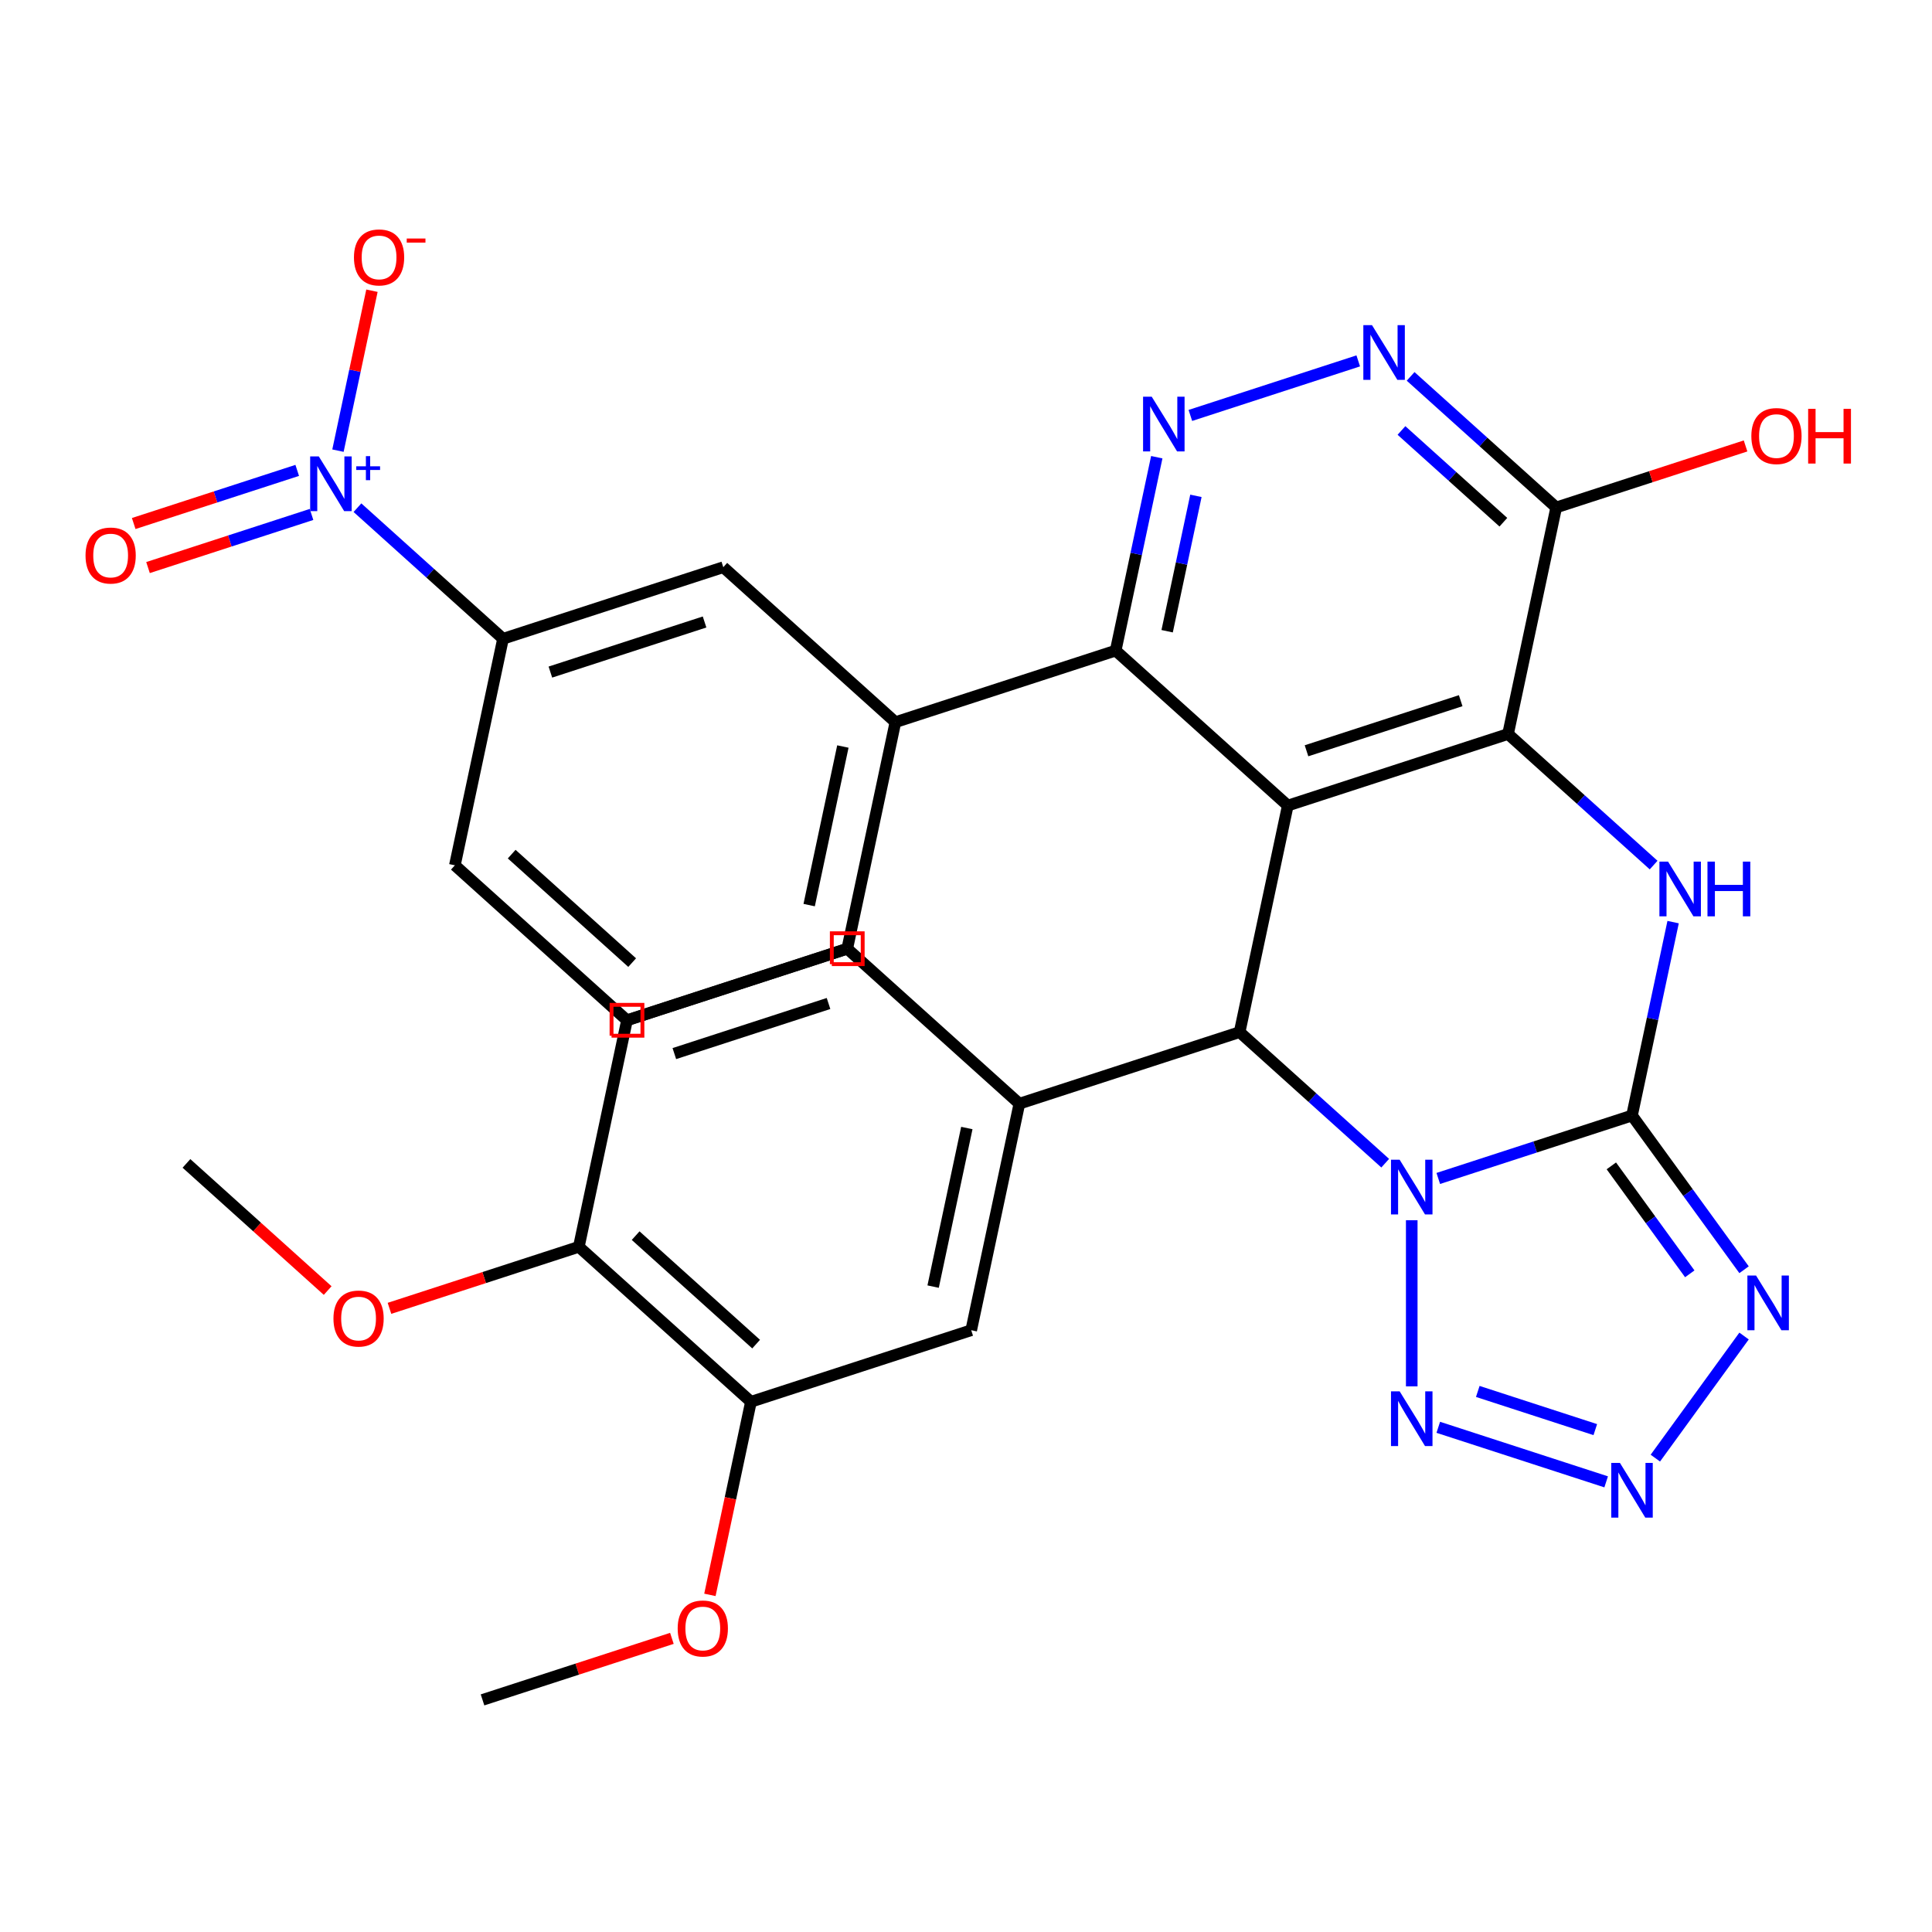 <?xml version='1.0' encoding='iso-8859-1'?>
<svg version='1.1' baseProfile='full'
              xmlns='http://www.w3.org/2000/svg'
                      xmlns:rdkit='http://www.rdkit.org/xml'
                      xmlns:xlink='http://www.w3.org/1999/xlink'
                  xml:space='preserve'
width='1000px' height='1000px' viewBox='0 0 1000 1000'>
<!-- END OF HEADER -->
<rect style='opacity:1.0;fill:#FFFFFF;stroke:none' width='1000' height='1000' x='0' y='0'> </rect>
<path class='bond-0' d='M 744.452,609.967 L 794.589,593.677' style='fill:none;fill-rule:evenodd;stroke:#0000FF;stroke-width:6px;stroke-linecap:butt;stroke-linejoin:miter;stroke-opacity:1' />
<path class='bond-0' d='M 794.589,593.677 L 844.725,577.387' style='fill:none;fill-rule:evenodd;stroke:#000000;stroke-width:6px;stroke-linecap:butt;stroke-linejoin:miter;stroke-opacity:1' />
<path class='bond-2' d='M 716.979,602.062 L 679.304,568.14' style='fill:none;fill-rule:evenodd;stroke:#0000FF;stroke-width:6px;stroke-linecap:butt;stroke-linejoin:miter;stroke-opacity:1' />
<path class='bond-2' d='M 679.304,568.14 L 641.63,534.218' style='fill:none;fill-rule:evenodd;stroke:#000000;stroke-width:6px;stroke-linecap:butt;stroke-linejoin:miter;stroke-opacity:1' />
<path class='bond-6' d='M 730.716,631.588 L 730.716,717.579' style='fill:none;fill-rule:evenodd;stroke:#0000FF;stroke-width:6px;stroke-linecap:butt;stroke-linejoin:miter;stroke-opacity:1' />
<path class='bond-4' d='M 844.725,577.387 L 855.363,527.337' style='fill:none;fill-rule:evenodd;stroke:#000000;stroke-width:6px;stroke-linecap:butt;stroke-linejoin:miter;stroke-opacity:1' />
<path class='bond-4' d='M 855.363,527.337 L 866.001,477.287' style='fill:none;fill-rule:evenodd;stroke:#0000FF;stroke-width:6px;stroke-linecap:butt;stroke-linejoin:miter;stroke-opacity:1' />
<path class='bond-5' d='M 844.725,577.387 L 873.723,617.299' style='fill:none;fill-rule:evenodd;stroke:#000000;stroke-width:6px;stroke-linecap:butt;stroke-linejoin:miter;stroke-opacity:1' />
<path class='bond-5' d='M 873.723,617.299 L 902.721,657.212' style='fill:none;fill-rule:evenodd;stroke:#0000FF;stroke-width:6px;stroke-linecap:butt;stroke-linejoin:miter;stroke-opacity:1' />
<path class='bond-5' d='M 834.028,603.453 L 854.326,631.392' style='fill:none;fill-rule:evenodd;stroke:#000000;stroke-width:6px;stroke-linecap:butt;stroke-linejoin:miter;stroke-opacity:1' />
<path class='bond-5' d='M 854.326,631.392 L 874.625,659.33' style='fill:none;fill-rule:evenodd;stroke:#0000FF;stroke-width:6px;stroke-linecap:butt;stroke-linejoin:miter;stroke-opacity:1' />
<path class='bond-1' d='M 666.554,416.961 L 641.63,534.218' style='fill:none;fill-rule:evenodd;stroke:#000000;stroke-width:6px;stroke-linecap:butt;stroke-linejoin:miter;stroke-opacity:1' />
<path class='bond-3' d='M 666.554,416.961 L 780.563,379.918' style='fill:none;fill-rule:evenodd;stroke:#000000;stroke-width:6px;stroke-linecap:butt;stroke-linejoin:miter;stroke-opacity:1' />
<path class='bond-3' d='M 676.247,388.603 L 756.053,362.673' style='fill:none;fill-rule:evenodd;stroke:#000000;stroke-width:6px;stroke-linecap:butt;stroke-linejoin:miter;stroke-opacity:1' />
<path class='bond-9' d='M 666.554,416.961 L 577.469,336.749' style='fill:none;fill-rule:evenodd;stroke:#000000;stroke-width:6px;stroke-linecap:butt;stroke-linejoin:miter;stroke-opacity:1' />
<path class='bond-11' d='M 641.63,534.218 L 527.621,571.262' style='fill:none;fill-rule:evenodd;stroke:#000000;stroke-width:6px;stroke-linecap:butt;stroke-linejoin:miter;stroke-opacity:1' />
<path class='bond-12' d='M 780.563,379.918 L 805.487,262.661' style='fill:none;fill-rule:evenodd;stroke:#000000;stroke-width:6px;stroke-linecap:butt;stroke-linejoin:miter;stroke-opacity:1' />
<path class='bond-33' d='M 780.563,379.918 L 818.237,413.84' style='fill:none;fill-rule:evenodd;stroke:#000000;stroke-width:6px;stroke-linecap:butt;stroke-linejoin:miter;stroke-opacity:1' />
<path class='bond-33' d='M 818.237,413.84 L 855.911,447.762' style='fill:none;fill-rule:evenodd;stroke:#0000FF;stroke-width:6px;stroke-linecap:butt;stroke-linejoin:miter;stroke-opacity:1' />
<path class='bond-32' d='M 902.721,691.526 L 856.805,754.724' style='fill:none;fill-rule:evenodd;stroke:#0000FF;stroke-width:6px;stroke-linecap:butt;stroke-linejoin:miter;stroke-opacity:1' />
<path class='bond-7' d='M 744.452,738.77 L 831.349,767.005' style='fill:none;fill-rule:evenodd;stroke:#0000FF;stroke-width:6px;stroke-linecap:butt;stroke-linejoin:miter;stroke-opacity:1' />
<path class='bond-7' d='M 764.896,720.204 L 825.723,739.968' style='fill:none;fill-rule:evenodd;stroke:#0000FF;stroke-width:6px;stroke-linecap:butt;stroke-linejoin:miter;stroke-opacity:1' />
<path class='bond-8' d='M 185.017,262.779 L 222.691,296.701' style='fill:none;fill-rule:evenodd;stroke:#0000FF;stroke-width:6px;stroke-linecap:butt;stroke-linejoin:miter;stroke-opacity:1' />
<path class='bond-8' d='M 222.691,296.701 L 260.365,330.623' style='fill:none;fill-rule:evenodd;stroke:#000000;stroke-width:6px;stroke-linecap:butt;stroke-linejoin:miter;stroke-opacity:1' />
<path class='bond-19' d='M 174.927,233.254 L 183.725,191.863' style='fill:none;fill-rule:evenodd;stroke:#0000FF;stroke-width:6px;stroke-linecap:butt;stroke-linejoin:miter;stroke-opacity:1' />
<path class='bond-19' d='M 183.725,191.863 L 192.523,150.473' style='fill:none;fill-rule:evenodd;stroke:#FF0000;stroke-width:6px;stroke-linecap:butt;stroke-linejoin:miter;stroke-opacity:1' />
<path class='bond-20' d='M 153.839,243.473 L 111.521,257.223' style='fill:none;fill-rule:evenodd;stroke:#0000FF;stroke-width:6px;stroke-linecap:butt;stroke-linejoin:miter;stroke-opacity:1' />
<path class='bond-20' d='M 111.521,257.223 L 69.203,270.973' style='fill:none;fill-rule:evenodd;stroke:#FF0000;stroke-width:6px;stroke-linecap:butt;stroke-linejoin:miter;stroke-opacity:1' />
<path class='bond-20' d='M 161.248,266.275 L 118.929,280.025' style='fill:none;fill-rule:evenodd;stroke:#0000FF;stroke-width:6px;stroke-linecap:butt;stroke-linejoin:miter;stroke-opacity:1' />
<path class='bond-20' d='M 118.929,280.025 L 76.611,293.775' style='fill:none;fill-rule:evenodd;stroke:#FF0000;stroke-width:6px;stroke-linecap:butt;stroke-linejoin:miter;stroke-opacity:1' />
<path class='bond-10' d='M 577.469,336.749 L 588.107,286.699' style='fill:none;fill-rule:evenodd;stroke:#000000;stroke-width:6px;stroke-linecap:butt;stroke-linejoin:miter;stroke-opacity:1' />
<path class='bond-10' d='M 588.107,286.699 L 598.745,236.649' style='fill:none;fill-rule:evenodd;stroke:#0000FF;stroke-width:6px;stroke-linecap:butt;stroke-linejoin:miter;stroke-opacity:1' />
<path class='bond-10' d='M 604.111,326.719 L 611.558,291.684' style='fill:none;fill-rule:evenodd;stroke:#000000;stroke-width:6px;stroke-linecap:butt;stroke-linejoin:miter;stroke-opacity:1' />
<path class='bond-10' d='M 611.558,291.684 L 619.005,256.649' style='fill:none;fill-rule:evenodd;stroke:#0000FF;stroke-width:6px;stroke-linecap:butt;stroke-linejoin:miter;stroke-opacity:1' />
<path class='bond-14' d='M 577.469,336.749 L 463.46,373.792' style='fill:none;fill-rule:evenodd;stroke:#000000;stroke-width:6px;stroke-linecap:butt;stroke-linejoin:miter;stroke-opacity:1' />
<path class='bond-13' d='M 616.129,215.029 L 703.025,186.795' style='fill:none;fill-rule:evenodd;stroke:#0000FF;stroke-width:6px;stroke-linecap:butt;stroke-linejoin:miter;stroke-opacity:1' />
<path class='bond-16' d='M 527.621,571.262 L 502.698,688.518' style='fill:none;fill-rule:evenodd;stroke:#000000;stroke-width:6px;stroke-linecap:butt;stroke-linejoin:miter;stroke-opacity:1' />
<path class='bond-16' d='M 500.431,583.866 L 482.985,665.945' style='fill:none;fill-rule:evenodd;stroke:#000000;stroke-width:6px;stroke-linecap:butt;stroke-linejoin:miter;stroke-opacity:1' />
<path class='bond-21' d='M 527.621,571.262 L 438.536,491.049' style='fill:none;fill-rule:evenodd;stroke:#000000;stroke-width:6px;stroke-linecap:butt;stroke-linejoin:miter;stroke-opacity:1' />
<path class='bond-24' d='M 805.487,262.661 L 854.493,246.738' style='fill:none;fill-rule:evenodd;stroke:#000000;stroke-width:6px;stroke-linecap:butt;stroke-linejoin:miter;stroke-opacity:1' />
<path class='bond-24' d='M 854.493,246.738 L 903.499,230.815' style='fill:none;fill-rule:evenodd;stroke:#FF0000;stroke-width:6px;stroke-linecap:butt;stroke-linejoin:miter;stroke-opacity:1' />
<path class='bond-35' d='M 805.487,262.661 L 767.812,228.739' style='fill:none;fill-rule:evenodd;stroke:#000000;stroke-width:6px;stroke-linecap:butt;stroke-linejoin:miter;stroke-opacity:1' />
<path class='bond-35' d='M 767.812,228.739 L 730.138,194.817' style='fill:none;fill-rule:evenodd;stroke:#0000FF;stroke-width:6px;stroke-linecap:butt;stroke-linejoin:miter;stroke-opacity:1' />
<path class='bond-35' d='M 778.142,270.302 L 751.77,246.556' style='fill:none;fill-rule:evenodd;stroke:#000000;stroke-width:6px;stroke-linecap:butt;stroke-linejoin:miter;stroke-opacity:1' />
<path class='bond-35' d='M 751.77,246.556 L 725.398,222.811' style='fill:none;fill-rule:evenodd;stroke:#0000FF;stroke-width:6px;stroke-linecap:butt;stroke-linejoin:miter;stroke-opacity:1' />
<path class='bond-17' d='M 463.46,373.792 L 374.374,293.58' style='fill:none;fill-rule:evenodd;stroke:#000000;stroke-width:6px;stroke-linecap:butt;stroke-linejoin:miter;stroke-opacity:1' />
<path class='bond-27' d='M 463.46,373.792 L 438.536,491.049' style='fill:none;fill-rule:evenodd;stroke:#000000;stroke-width:6px;stroke-linecap:butt;stroke-linejoin:miter;stroke-opacity:1' />
<path class='bond-27' d='M 436.27,386.396 L 418.823,468.476' style='fill:none;fill-rule:evenodd;stroke:#000000;stroke-width:6px;stroke-linecap:butt;stroke-linejoin:miter;stroke-opacity:1' />
<path class='bond-15' d='M 260.365,330.623 L 374.374,293.58' style='fill:none;fill-rule:evenodd;stroke:#000000;stroke-width:6px;stroke-linecap:butt;stroke-linejoin:miter;stroke-opacity:1' />
<path class='bond-15' d='M 284.876,347.869 L 364.682,321.938' style='fill:none;fill-rule:evenodd;stroke:#000000;stroke-width:6px;stroke-linecap:butt;stroke-linejoin:miter;stroke-opacity:1' />
<path class='bond-36' d='M 260.365,330.623 L 235.442,447.88' style='fill:none;fill-rule:evenodd;stroke:#000000;stroke-width:6px;stroke-linecap:butt;stroke-linejoin:miter;stroke-opacity:1' />
<path class='bond-18' d='M 502.698,688.518 L 388.689,725.562' style='fill:none;fill-rule:evenodd;stroke:#000000;stroke-width:6px;stroke-linecap:butt;stroke-linejoin:miter;stroke-opacity:1' />
<path class='bond-25' d='M 388.689,725.562 L 378.067,775.532' style='fill:none;fill-rule:evenodd;stroke:#000000;stroke-width:6px;stroke-linecap:butt;stroke-linejoin:miter;stroke-opacity:1' />
<path class='bond-25' d='M 378.067,775.532 L 367.446,825.502' style='fill:none;fill-rule:evenodd;stroke:#FF0000;stroke-width:6px;stroke-linecap:butt;stroke-linejoin:miter;stroke-opacity:1' />
<path class='bond-34' d='M 388.689,725.562 L 299.603,645.349' style='fill:none;fill-rule:evenodd;stroke:#000000;stroke-width:6px;stroke-linecap:butt;stroke-linejoin:miter;stroke-opacity:1' />
<path class='bond-34' d='M 391.369,695.713 L 329.009,639.564' style='fill:none;fill-rule:evenodd;stroke:#000000;stroke-width:6px;stroke-linecap:butt;stroke-linejoin:miter;stroke-opacity:1' />
<path class='bond-23' d='M 438.536,491.049 L 324.527,528.093' style='fill:none;fill-rule:evenodd;stroke:#000000;stroke-width:6px;stroke-linecap:butt;stroke-linejoin:miter;stroke-opacity:1' />
<path class='bond-23' d='M 428.843,519.407 L 349.037,545.338' style='fill:none;fill-rule:evenodd;stroke:#000000;stroke-width:6px;stroke-linecap:butt;stroke-linejoin:miter;stroke-opacity:1' />
<path class='bond-22' d='M 299.603,645.349 L 324.527,528.093' style='fill:none;fill-rule:evenodd;stroke:#000000;stroke-width:6px;stroke-linecap:butt;stroke-linejoin:miter;stroke-opacity:1' />
<path class='bond-26' d='M 299.603,645.349 L 250.597,661.272' style='fill:none;fill-rule:evenodd;stroke:#000000;stroke-width:6px;stroke-linecap:butt;stroke-linejoin:miter;stroke-opacity:1' />
<path class='bond-26' d='M 250.597,661.272 L 201.591,677.195' style='fill:none;fill-rule:evenodd;stroke:#FF0000;stroke-width:6px;stroke-linecap:butt;stroke-linejoin:miter;stroke-opacity:1' />
<path class='bond-30' d='M 347.768,848.016 L 298.762,863.939' style='fill:none;fill-rule:evenodd;stroke:#FF0000;stroke-width:6px;stroke-linecap:butt;stroke-linejoin:miter;stroke-opacity:1' />
<path class='bond-30' d='M 298.762,863.939 L 249.756,879.862' style='fill:none;fill-rule:evenodd;stroke:#000000;stroke-width:6px;stroke-linecap:butt;stroke-linejoin:miter;stroke-opacity:1' />
<path class='bond-31' d='M 169.598,667.989 L 133.053,635.085' style='fill:none;fill-rule:evenodd;stroke:#FF0000;stroke-width:6px;stroke-linecap:butt;stroke-linejoin:miter;stroke-opacity:1' />
<path class='bond-31' d='M 133.053,635.085 L 96.509,602.18' style='fill:none;fill-rule:evenodd;stroke:#000000;stroke-width:6px;stroke-linecap:butt;stroke-linejoin:miter;stroke-opacity:1' />
<path class='bond-29' d='M 438.536,491.049 L 324.527,528.093' style='fill:none;fill-rule:evenodd;stroke:#000000;stroke-width:6px;stroke-linecap:butt;stroke-linejoin:miter;stroke-opacity:1' />
<path class='bond-28' d='M 235.442,447.88 L 324.527,528.093' style='fill:none;fill-rule:evenodd;stroke:#000000;stroke-width:6px;stroke-linecap:butt;stroke-linejoin:miter;stroke-opacity:1' />
<path class='bond-28' d='M 264.847,442.095 L 327.207,498.244' style='fill:none;fill-rule:evenodd;stroke:#000000;stroke-width:6px;stroke-linecap:butt;stroke-linejoin:miter;stroke-opacity:1' />
<path  class='atom-0' d='M 724.456 600.271
L 733.736 615.271
Q 734.656 616.751, 736.136 619.431
Q 737.616 622.111, 737.696 622.271
L 737.696 600.271
L 741.456 600.271
L 741.456 628.591
L 737.576 628.591
L 727.616 612.191
Q 726.456 610.271, 725.216 608.071
Q 724.016 605.871, 723.656 605.191
L 723.656 628.591
L 719.976 628.591
L 719.976 600.271
L 724.456 600.271
' fill='#0000FF'/>
<path  class='atom-5' d='M 863.388 445.971
L 872.668 460.971
Q 873.588 462.451, 875.068 465.131
Q 876.548 467.811, 876.628 467.971
L 876.628 445.971
L 880.388 445.971
L 880.388 474.291
L 876.508 474.291
L 866.548 457.891
Q 865.388 455.971, 864.148 453.771
Q 862.948 451.571, 862.588 450.891
L 862.588 474.291
L 858.908 474.291
L 858.908 445.971
L 863.388 445.971
' fill='#0000FF'/>
<path  class='atom-5' d='M 883.788 445.971
L 887.628 445.971
L 887.628 458.011
L 902.108 458.011
L 902.108 445.971
L 905.948 445.971
L 905.948 474.291
L 902.108 474.291
L 902.108 461.211
L 887.628 461.211
L 887.628 474.291
L 883.788 474.291
L 883.788 445.971
' fill='#0000FF'/>
<path  class='atom-6' d='M 908.926 660.209
L 918.206 675.209
Q 919.126 676.689, 920.606 679.369
Q 922.086 682.049, 922.166 682.209
L 922.166 660.209
L 925.926 660.209
L 925.926 688.529
L 922.046 688.529
L 912.086 672.129
Q 910.926 670.209, 909.686 668.009
Q 908.486 665.809, 908.126 665.129
L 908.126 688.529
L 904.446 688.529
L 904.446 660.209
L 908.926 660.209
' fill='#0000FF'/>
<path  class='atom-7' d='M 724.456 720.147
L 733.736 735.147
Q 734.656 736.627, 736.136 739.307
Q 737.616 741.987, 737.696 742.147
L 737.696 720.147
L 741.456 720.147
L 741.456 748.467
L 737.576 748.467
L 727.616 732.067
Q 726.456 730.147, 725.216 727.947
Q 724.016 725.747, 723.656 725.067
L 723.656 748.467
L 719.976 748.467
L 719.976 720.147
L 724.456 720.147
' fill='#0000FF'/>
<path  class='atom-8' d='M 838.465 757.191
L 847.745 772.191
Q 848.665 773.671, 850.145 776.351
Q 851.625 779.031, 851.705 779.191
L 851.705 757.191
L 855.465 757.191
L 855.465 785.511
L 851.585 785.511
L 841.625 769.111
Q 840.465 767.191, 839.225 764.991
Q 838.025 762.791, 837.665 762.111
L 837.665 785.511
L 833.985 785.511
L 833.985 757.191
L 838.465 757.191
' fill='#0000FF'/>
<path  class='atom-9' d='M 165.02 236.251
L 174.3 251.251
Q 175.22 252.731, 176.7 255.411
Q 178.18 258.091, 178.26 258.251
L 178.26 236.251
L 182.02 236.251
L 182.02 264.571
L 178.14 264.571
L 168.18 248.171
Q 167.02 246.251, 165.78 244.051
Q 164.58 241.851, 164.22 241.171
L 164.22 264.571
L 160.54 264.571
L 160.54 236.251
L 165.02 236.251
' fill='#0000FF'/>
<path  class='atom-9' d='M 184.396 241.356
L 189.386 241.356
L 189.386 236.102
L 191.603 236.102
L 191.603 241.356
L 196.725 241.356
L 196.725 243.256
L 191.603 243.256
L 191.603 248.536
L 189.386 248.536
L 189.386 243.256
L 184.396 243.256
L 184.396 241.356
' fill='#0000FF'/>
<path  class='atom-11' d='M 596.132 205.332
L 605.412 220.332
Q 606.332 221.812, 607.812 224.492
Q 609.292 227.172, 609.372 227.332
L 609.372 205.332
L 613.132 205.332
L 613.132 233.652
L 609.252 233.652
L 599.292 217.252
Q 598.132 215.332, 596.892 213.132
Q 595.692 210.932, 595.332 210.252
L 595.332 233.652
L 591.652 233.652
L 591.652 205.332
L 596.132 205.332
' fill='#0000FF'/>
<path  class='atom-14' d='M 710.141 168.288
L 719.421 183.288
Q 720.341 184.768, 721.821 187.448
Q 723.301 190.128, 723.381 190.288
L 723.381 168.288
L 727.141 168.288
L 727.141 196.608
L 723.261 196.608
L 713.301 180.208
Q 712.141 178.288, 710.901 176.088
Q 709.701 173.888, 709.341 173.208
L 709.341 196.608
L 705.661 196.608
L 705.661 168.288
L 710.141 168.288
' fill='#0000FF'/>
<path  class='atom-20' d='M 183.204 133.234
Q 183.204 126.434, 186.564 122.634
Q 189.924 118.834, 196.204 118.834
Q 202.484 118.834, 205.844 122.634
Q 209.204 126.434, 209.204 133.234
Q 209.204 140.114, 205.804 144.034
Q 202.404 147.914, 196.204 147.914
Q 189.964 147.914, 186.564 144.034
Q 183.204 140.154, 183.204 133.234
M 196.204 144.714
Q 200.524 144.714, 202.844 141.834
Q 205.204 138.914, 205.204 133.234
Q 205.204 127.674, 202.844 124.874
Q 200.524 122.034, 196.204 122.034
Q 191.884 122.034, 189.524 124.834
Q 187.204 127.634, 187.204 133.234
Q 187.204 138.954, 189.524 141.834
Q 191.884 144.714, 196.204 144.714
' fill='#FF0000'/>
<path  class='atom-20' d='M 210.524 123.457
L 220.213 123.457
L 220.213 125.569
L 210.524 125.569
L 210.524 123.457
' fill='#FF0000'/>
<path  class='atom-21' d='M 44.271 287.534
Q 44.271 280.734, 47.631 276.934
Q 50.991 273.134, 57.271 273.134
Q 63.551 273.134, 66.911 276.934
Q 70.271 280.734, 70.271 287.534
Q 70.271 294.414, 66.871 298.334
Q 63.471 302.214, 57.271 302.214
Q 51.031 302.214, 47.631 298.334
Q 44.271 294.454, 44.271 287.534
M 57.271 299.014
Q 61.591 299.014, 63.911 296.134
Q 66.271 293.214, 66.271 287.534
Q 66.271 281.974, 63.911 279.174
Q 61.591 276.334, 57.271 276.334
Q 52.951 276.334, 50.591 279.134
Q 48.271 281.934, 48.271 287.534
Q 48.271 293.254, 50.591 296.134
Q 52.951 299.014, 57.271 299.014
' fill='#FF0000'/>
<path  class='atom-25' d='M 906.495 225.697
Q 906.495 218.897, 909.855 215.097
Q 913.215 211.297, 919.495 211.297
Q 925.775 211.297, 929.135 215.097
Q 932.495 218.897, 932.495 225.697
Q 932.495 232.577, 929.095 236.497
Q 925.695 240.377, 919.495 240.377
Q 913.255 240.377, 909.855 236.497
Q 906.495 232.617, 906.495 225.697
M 919.495 237.177
Q 923.815 237.177, 926.135 234.297
Q 928.495 231.377, 928.495 225.697
Q 928.495 220.137, 926.135 217.337
Q 923.815 214.497, 919.495 214.497
Q 915.175 214.497, 912.815 217.297
Q 910.495 220.097, 910.495 225.697
Q 910.495 231.417, 912.815 234.297
Q 915.175 237.177, 919.495 237.177
' fill='#FF0000'/>
<path  class='atom-25' d='M 935.895 211.617
L 939.735 211.617
L 939.735 223.657
L 954.215 223.657
L 954.215 211.617
L 958.055 211.617
L 958.055 239.937
L 954.215 239.937
L 954.215 226.857
L 939.735 226.857
L 939.735 239.937
L 935.895 239.937
L 935.895 211.617
' fill='#FF0000'/>
<path  class='atom-26' d='M 350.765 842.899
Q 350.765 836.099, 354.125 832.299
Q 357.485 828.499, 363.765 828.499
Q 370.045 828.499, 373.405 832.299
Q 376.765 836.099, 376.765 842.899
Q 376.765 849.779, 373.365 853.699
Q 369.965 857.579, 363.765 857.579
Q 357.525 857.579, 354.125 853.699
Q 350.765 849.819, 350.765 842.899
M 363.765 854.379
Q 368.085 854.379, 370.405 851.499
Q 372.765 848.579, 372.765 842.899
Q 372.765 837.339, 370.405 834.539
Q 368.085 831.699, 363.765 831.699
Q 359.445 831.699, 357.085 834.499
Q 354.765 837.299, 354.765 842.899
Q 354.765 848.619, 357.085 851.499
Q 359.445 854.379, 363.765 854.379
' fill='#FF0000'/>
<path  class='atom-27' d='M 172.595 682.473
Q 172.595 675.673, 175.955 671.873
Q 179.315 668.073, 185.595 668.073
Q 191.875 668.073, 195.235 671.873
Q 198.595 675.673, 198.595 682.473
Q 198.595 689.353, 195.195 693.273
Q 191.795 697.153, 185.595 697.153
Q 179.355 697.153, 175.955 693.273
Q 172.595 689.393, 172.595 682.473
M 185.595 693.953
Q 189.915 693.953, 192.235 691.073
Q 194.595 688.153, 194.595 682.473
Q 194.595 676.913, 192.235 674.113
Q 189.915 671.273, 185.595 671.273
Q 181.275 671.273, 178.915 674.073
Q 176.595 676.873, 176.595 682.473
Q 176.595 688.193, 178.915 691.073
Q 181.275 693.953, 185.595 693.953
' fill='#FF0000'/>
<path d='M 430.544,499.041 L 430.544,483.057 L 446.528,483.057 L 446.528,499.041 L 430.544,499.041' style='fill:none;stroke:#FF0000;stroke-width:2px;stroke-linecap:butt;stroke-linejoin:miter;stroke-opacity:1;' />
<path d='M 316.535,536.084 L 316.535,520.101 L 332.519,520.101 L 332.519,536.084 L 316.535,536.084' style='fill:none;stroke:#FF0000;stroke-width:2px;stroke-linecap:butt;stroke-linejoin:miter;stroke-opacity:1;' />
</svg>
